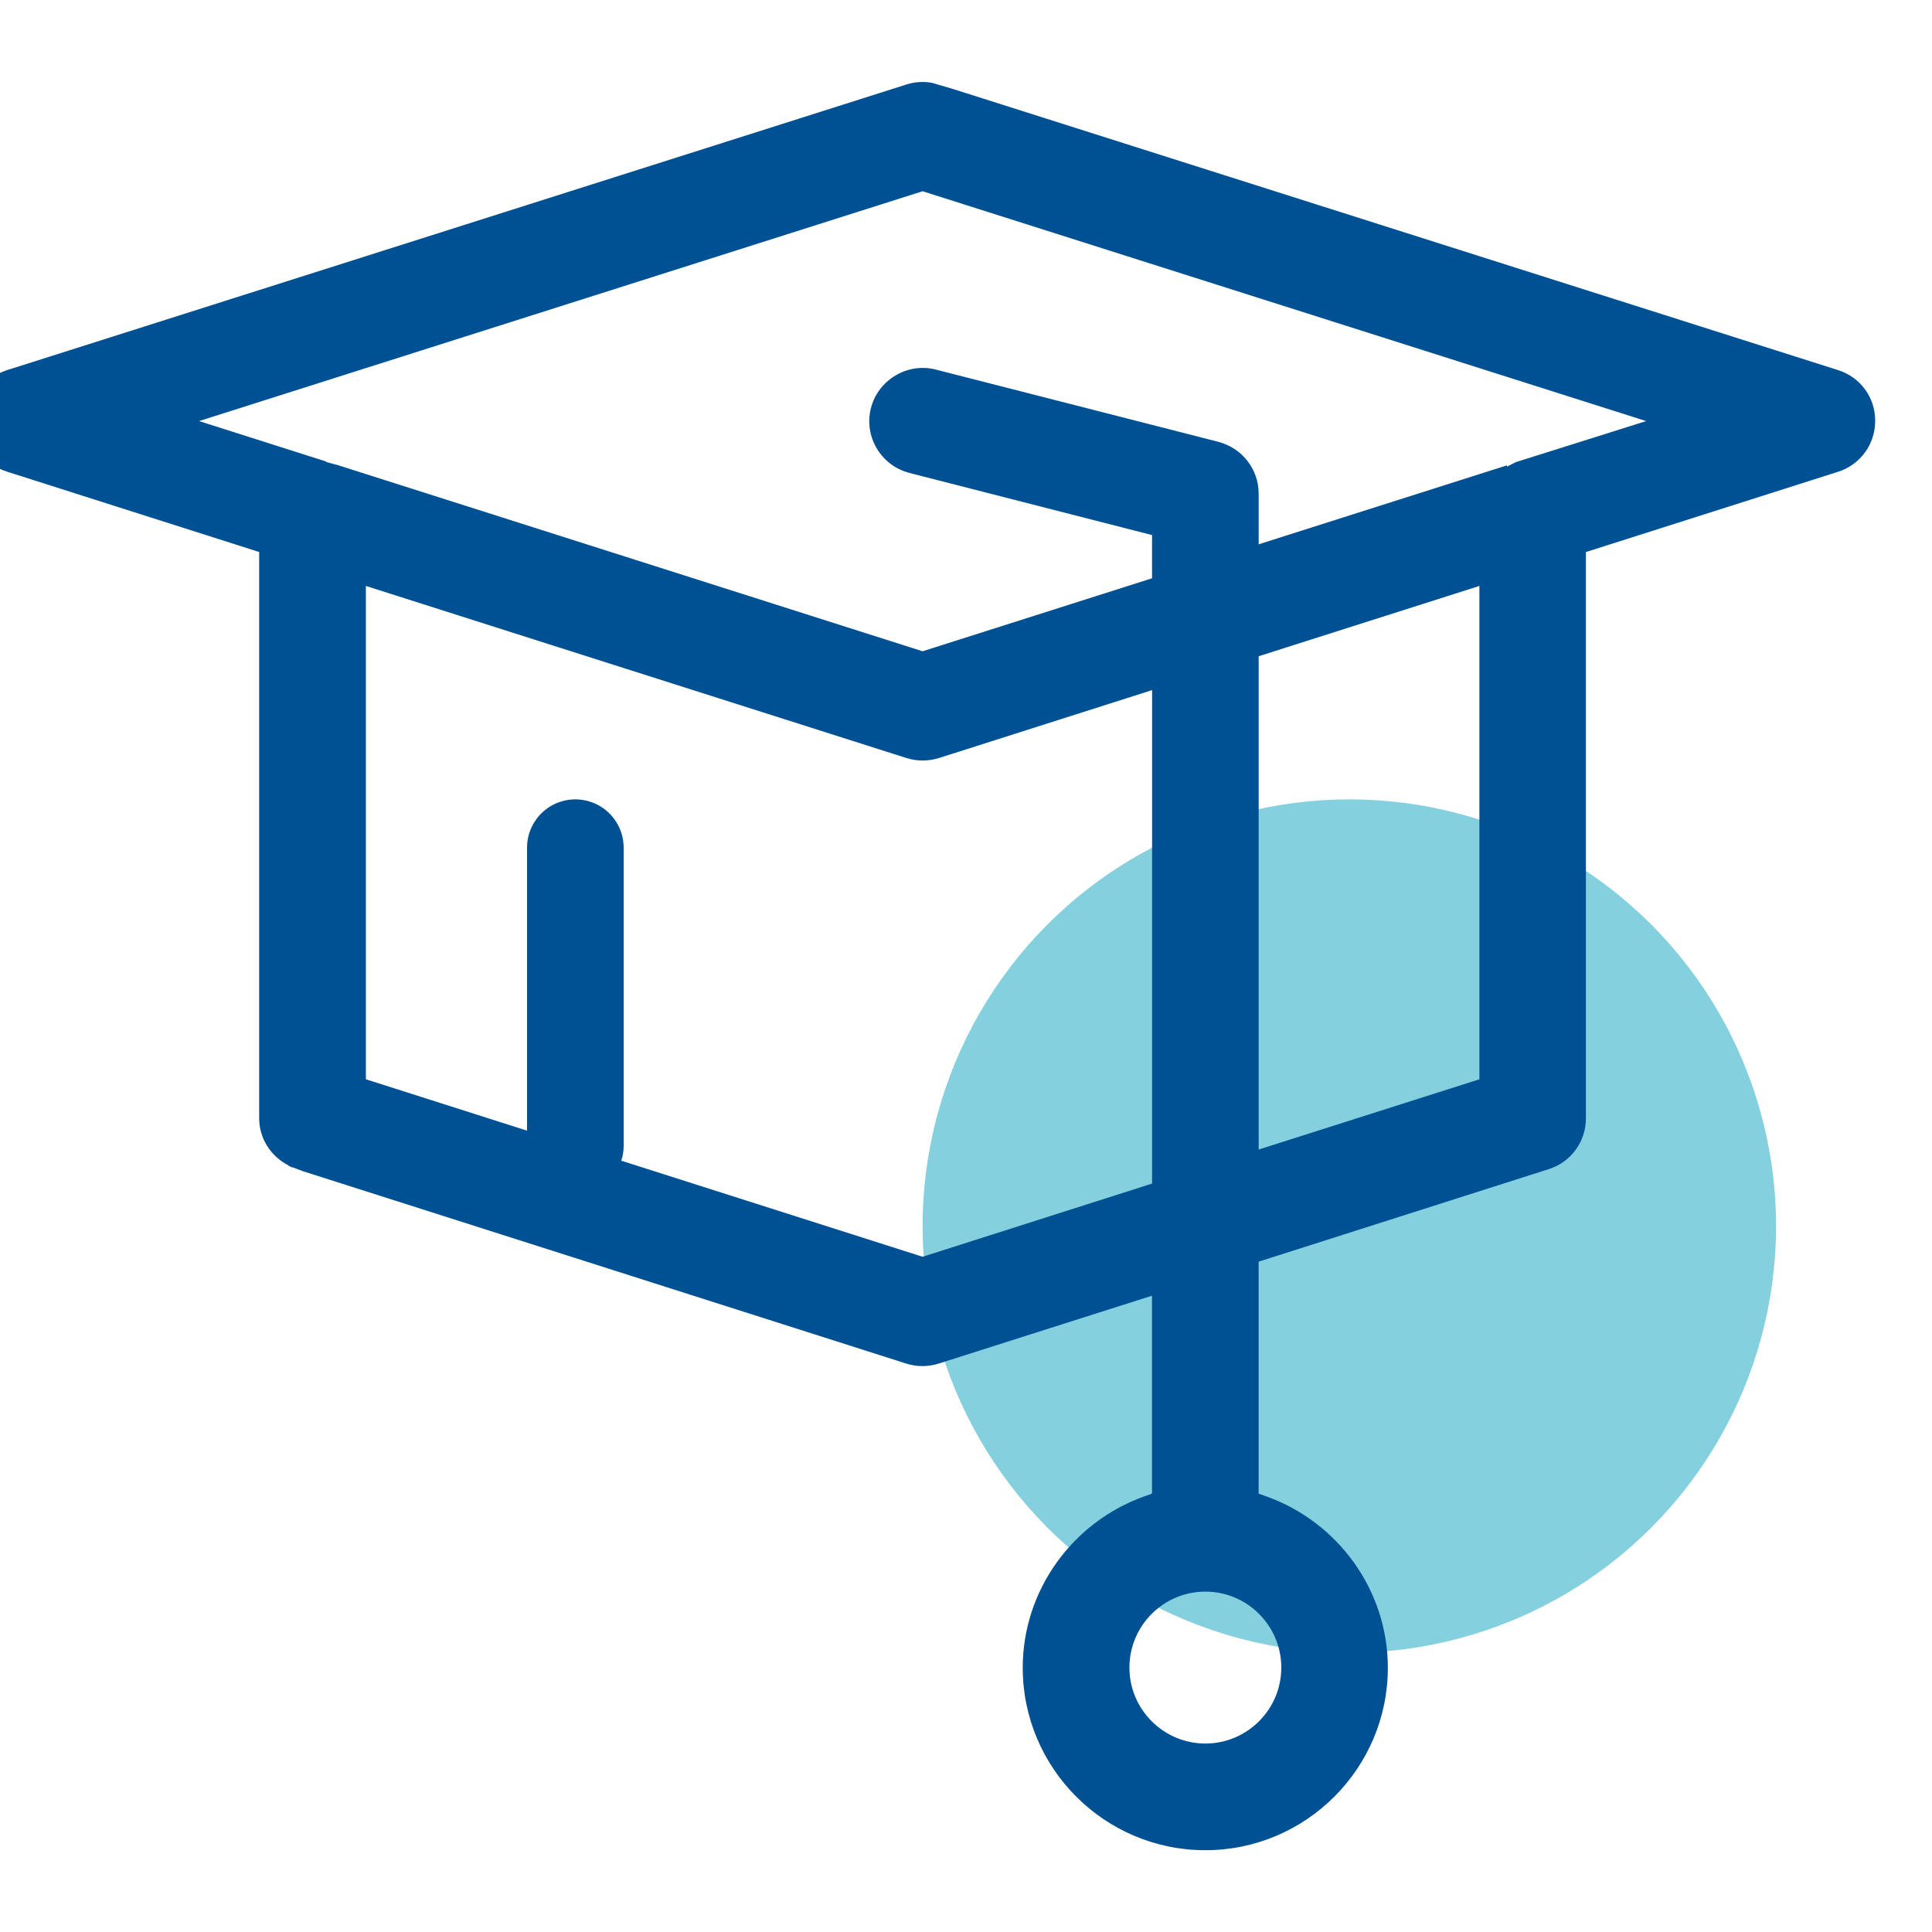 <svg width="60" height="60" viewBox="0 0 60 60" fill="none" xmlns="http://www.w3.org/2000/svg">
<g clip-path="url(#clip0_957_2114)">
<circle cx="41.905" cy="38.077" r="13.252" fill="#84D0DF"/>
<line x1="17.868" y1="26.325" x2="17.868" y2="35.582" stroke="#005193" stroke-width="3" stroke-linecap="round"/>
<path d="M57.086 11.495L29.6 2.765L28.937 2.57C28.843 2.554 28.749 2.545 28.654 2.545C28.484 2.545 28.316 2.571 28.154 2.623L0.219 11.495C-0.47 11.714 -0.935 12.347 -0.935 13.07C-0.935 13.795 -0.472 14.43 0.218 14.648L8.049 17.143V34.727C8.049 35.36 8.411 35.912 8.96 36.193L8.952 36.202L9.014 36.225C9.034 36.234 9.05 36.25 9.071 36.259L9.079 36.249L9.411 36.374L28.147 42.348C28.466 42.449 28.817 42.453 29.155 42.346L35.776 40.239V46.386L35.542 46.469C33.282 47.277 31.762 49.414 31.762 51.79C31.762 54.916 34.305 57.46 37.431 57.46C40.558 57.46 43.101 54.916 43.101 51.79C43.101 49.416 41.582 47.277 39.321 46.469L39.088 46.386V39.182L48.1 36.308C48.789 36.089 49.252 35.455 49.252 34.73V17.144L57.084 14.651C57.773 14.432 58.235 13.797 58.235 13.073C58.24 12.348 57.778 11.714 57.086 11.495ZM28.652 39.03L28.546 38.996L11.363 33.518V33.294V33.064V33.063V18.197L18.4 20.438L28.15 23.541C28.482 23.645 28.828 23.645 29.16 23.541L35.779 21.432V36.757L28.652 39.03ZM39.792 51.788C39.792 53.088 38.733 54.147 37.434 54.147C36.134 54.147 35.075 53.088 35.075 51.788C35.075 50.488 36.134 49.429 37.434 49.429C38.733 49.429 39.792 50.488 39.792 51.788ZM45.944 33.519L45.697 33.597L39.089 35.7V20.38L45.944 18.197V33.519ZM47.053 14.359L47.054 14.364L46.799 14.491V14.452L39.089 16.904V15.33C39.089 14.575 38.577 13.915 37.844 13.725V13.723L29.064 11.478C28.177 11.249 27.27 11.803 27.048 12.672C26.822 13.555 27.356 14.457 28.238 14.685L28.412 14.731L35.778 16.617V17.959L28.652 20.226L19.735 17.387L10.438 14.428L10.437 14.431L10.125 14.346L10.127 14.332L6.182 13.077L26.313 6.682L27.363 6.349L28.652 5.939L51.123 13.077L47.053 14.359Z" fill="#005193"/>
</g>
<defs>
<clipPath id="clip0_957_2114">
<rect width="60" height="60" fill="white"/>
</clipPath>
</defs>
</svg>
